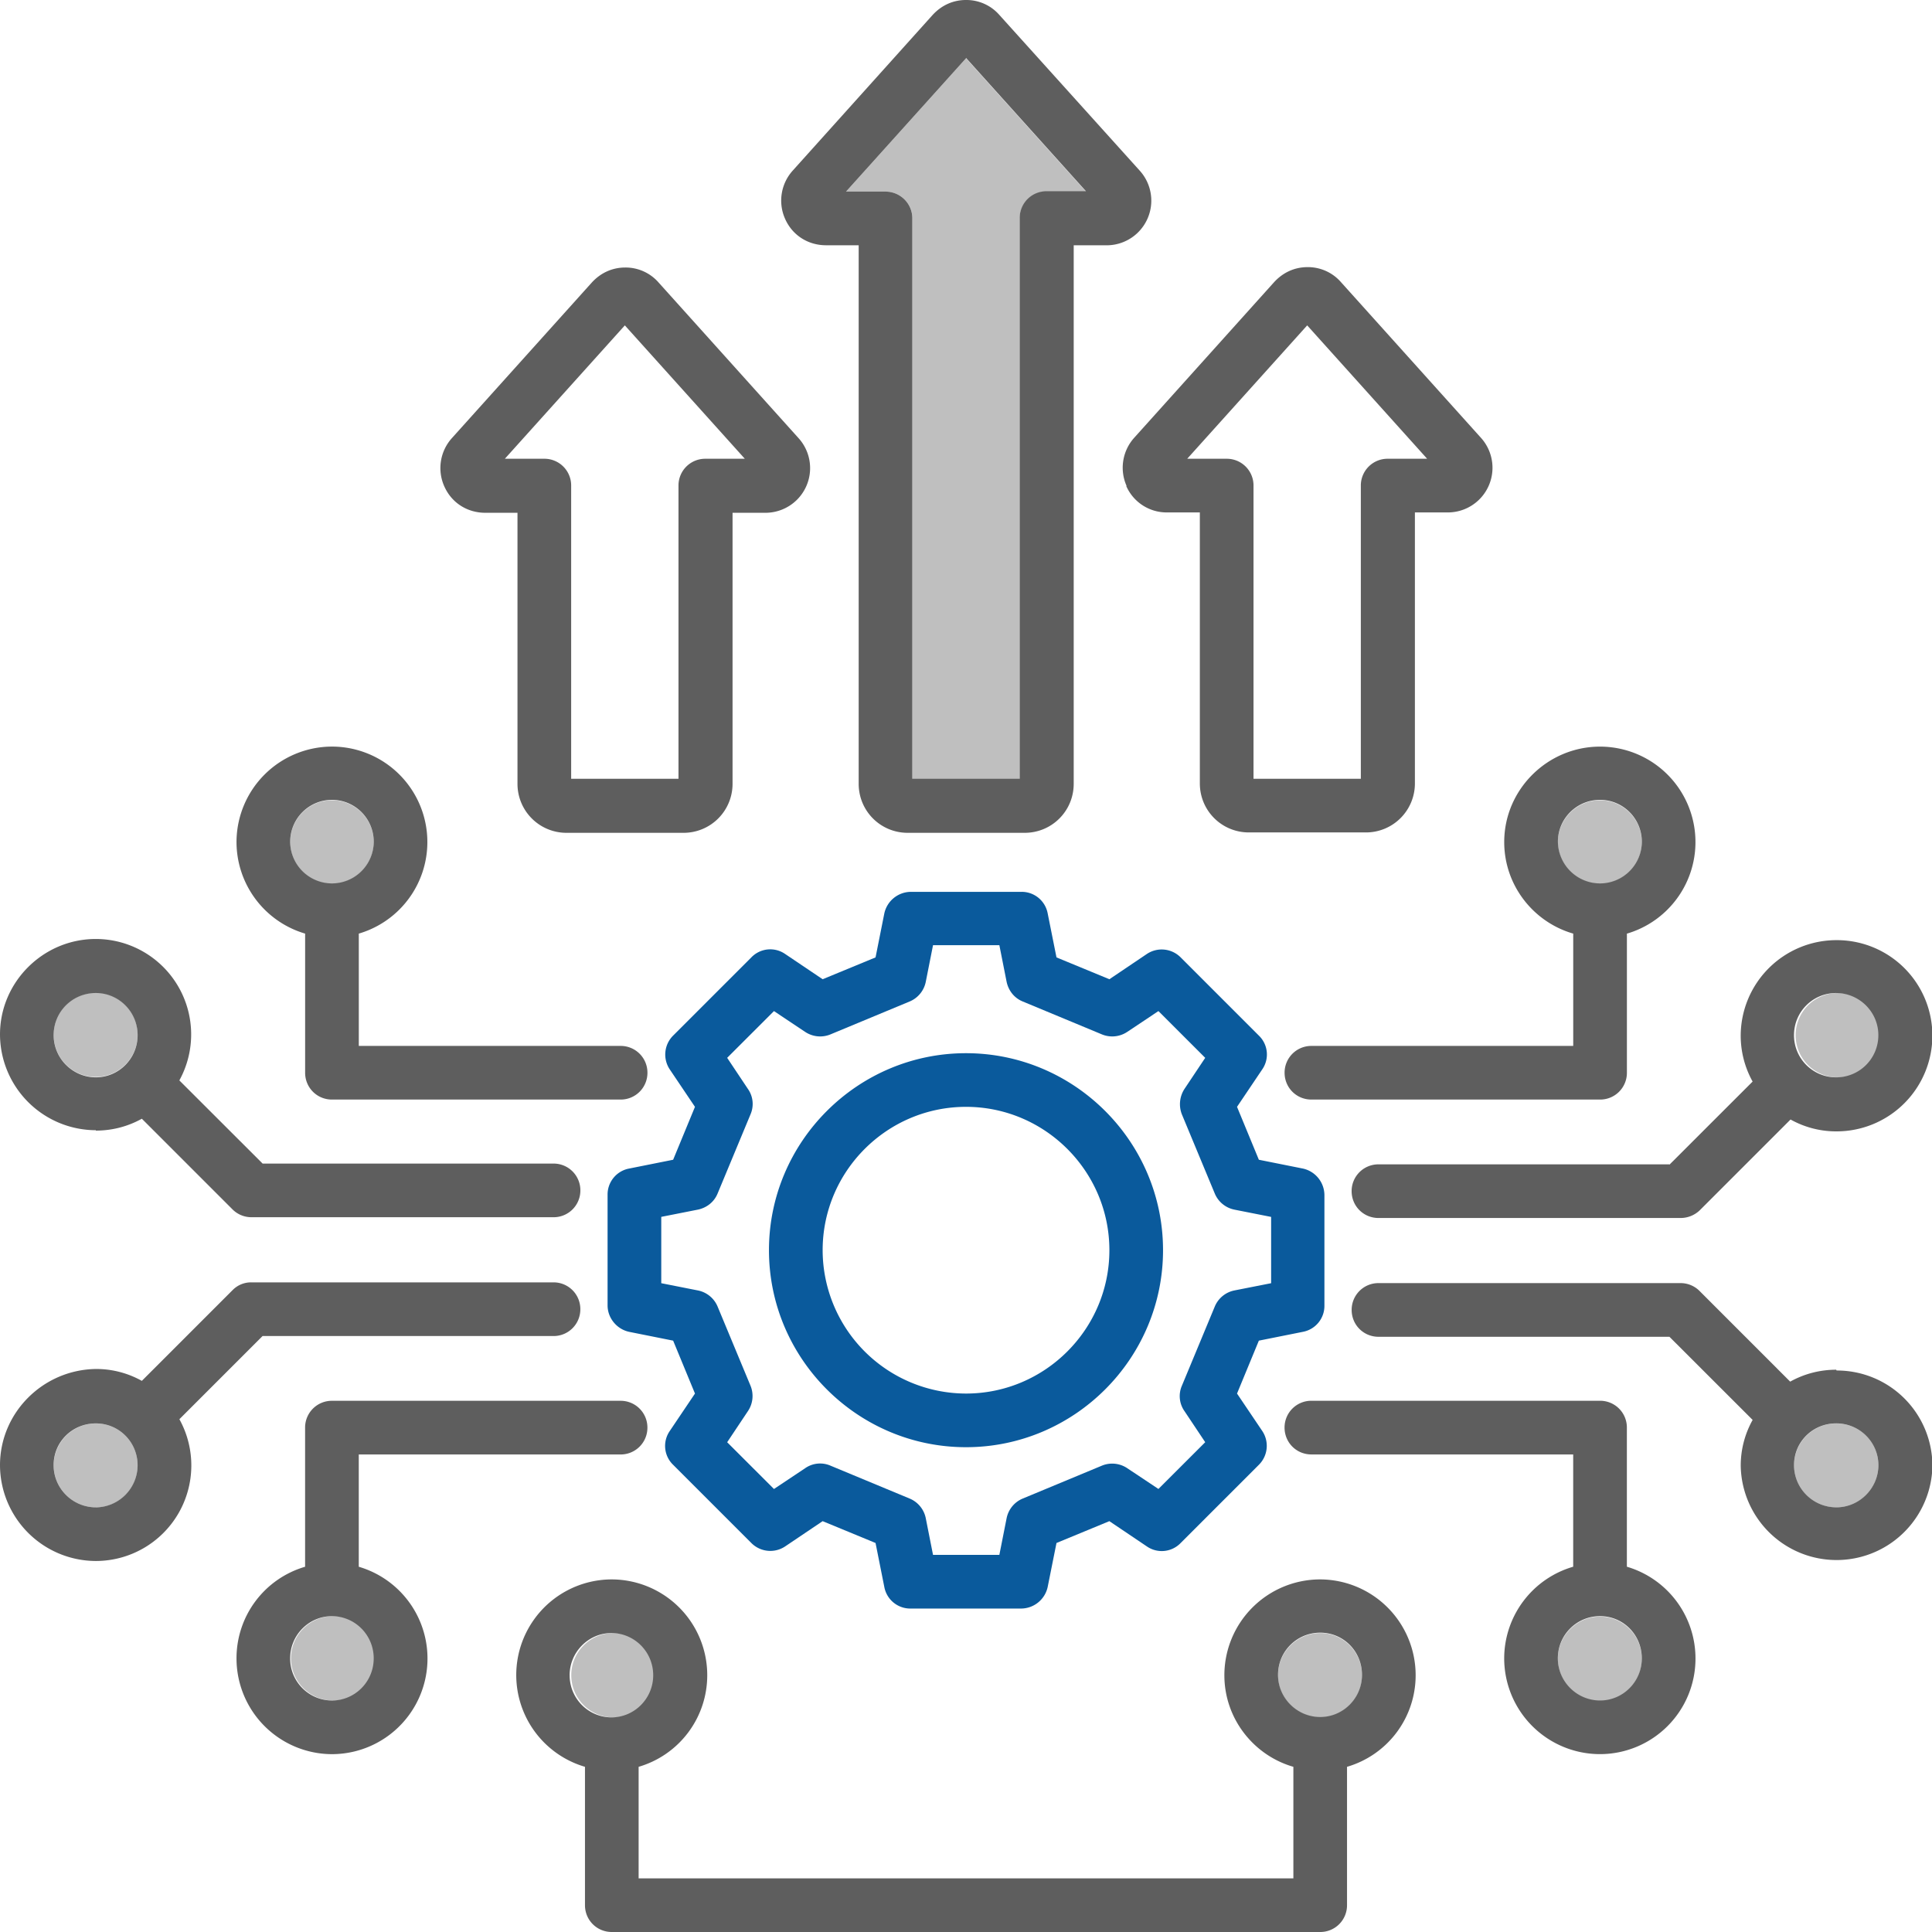 <svg xmlns="http://www.w3.org/2000/svg" width="60" height="60" fill="none"><g clip-path="url(#a)"><path fill="#BFBFBF" d="M2.977 33.446c.714 0 1.297-.584 1.297-1.31s-.583-1.309-1.297-1.309c-.715 0-1.31.583-1.31 1.31 0 .725.583 1.309 1.31 1.309M49.69 50.205c-.714 0-1.31.583-1.31 1.31 0 .725.584 1.309 1.31 1.309s1.298-.584 1.298-1.31-.583-1.309-1.298-1.309M26.274 5.952h1.227c.464 0 .833.369.833.833v17.413h3.333V6.785c0-.464.37-.833.834-.833h1.226L30 1.81zM10.31 27.447a1.297 1.297 0 1 0 0-2.595 1.297 1.297 0 0 0 0 2.595M19 53.335a1.31 1.31 0 1 0 0-2.618 1.31 1.31 0 0 0 0 2.618M2.977 44.206a1.31 1.31 0 0 0-1.31 1.297c0 .715.583 1.31 1.31 1.31.726 0 1.297-.584 1.297-1.31s-.583-1.297-1.297-1.297M41 50.717c-.714 0-1.31.583-1.31 1.31 0 .725.584 1.308 1.31 1.308s1.298-.583 1.298-1.309-.584-1.31-1.298-1.31M10.31 52.81a1.31 1.31 0 1 0 0-2.618 1.31 1.31 0 0 0 0 2.619M50.988 26.15a1.3 1.3 0 0 0-1.298-1.297 1.31 1.31 0 0 0-1.31 1.297c0 .714.584 1.297 1.31 1.297s1.298-.583 1.298-1.297m6.036 7.308a1.31 1.31 0 1 0 0-2.618 1.31 1.31 0 0 0 0 2.618m0 10.748a1.31 1.31 0 0 0-1.31 1.297c0 .715.584 1.31 1.31 1.31s1.31-.584 1.31-1.31-.583-1.297-1.31-1.297"/><path fill="#5E5E5E" d="M51.845 36.16H42.81a.83.83 0 0 0-.834.833c0 .464.37.833.834.833h9.38a.86.86 0 0 0 .596-.238l2.821-2.821a2.9 2.9 0 0 0 1.429.369 2.977 2.977 0 0 0 2.976-2.976 2.967 2.967 0 0 0-2.976-2.963 2.975 2.975 0 0 0-2.977 2.963c0 .512.132 1 .37 1.429l-2.584 2.582zm5.179-5.32c.714 0 1.31.582 1.31 1.308s-.584 1.31-1.31 1.31-1.31-.584-1.31-1.31.584-1.309 1.31-1.309m-6.5 17.817v-4.32a.83.83 0 0 0-.834-.834h-8.964a.83.83 0 0 0-.833.833c0 .465.369.834.833.834h8.131v3.487a2.97 2.97 0 0 0-2.143 2.845 2.977 2.977 0 0 0 2.977 2.975 2.967 2.967 0 0 0 2.964-2.975 2.97 2.97 0 0 0-2.131-2.845m-.834 4.154c-.714 0-1.31-.583-1.31-1.31 0-.725.584-1.309 1.31-1.309s1.298.584 1.298 1.31-.583 1.309-1.297 1.309m7.334-10.272c-.512 0-1 .131-1.429.37l-2.821-2.822a.83.83 0 0 0-.584-.238h-9.38a.83.83 0 0 0-.834.833c0 .465.37.834.834.834h9.035l2.584 2.582a2.9 2.9 0 0 0-.37 1.429 2.977 2.977 0 0 0 5.953 0 2.967 2.967 0 0 0-2.976-2.964zm0 4.273c-.715 0-1.31-.583-1.31-1.31 0-.725.584-1.297 1.31-1.297s1.31.584 1.31 1.298-.584 1.31-1.31 1.31m-8.167-17.818v3.488h-8.13a.83.83 0 0 0-.834.833c0 .464.369.833.833.833h8.965a.83.83 0 0 0 .833-.833v-4.32a2.964 2.964 0 0 0-.833-5.808c-1.632-.001-2.977 1.332-2.977 2.963 0 1.345.905 2.487 2.143 2.844m.834-4.154a1.3 1.3 0 0 1 1.297 1.298 1.3 1.3 0 0 1-1.297 1.297 1.31 1.31 0 0 1-1.31-1.297c0-.715.583-1.298 1.31-1.298M8.154 41.492h9.036a.83.83 0 0 0 .833-.833.83.83 0 0 0-.834-.834H7.81a.8.8 0 0 0-.584.238l-2.821 2.821a2.9 2.9 0 0 0-1.429-.369C1.333 42.54 0 43.872 0 45.503a2.985 2.985 0 0 0 2.976 2.975 2.967 2.967 0 0 0 2.595-4.403zm-5.179 5.32c-.714 0-1.31-.583-1.31-1.31 0-.725.584-1.297 1.31-1.297s1.298.584 1.298 1.298a1.31 1.31 0 0 1-1.298 1.31m8.167 1.845V45.17h8.13a.83.83 0 0 0 .834-.834.83.83 0 0 0-.833-.833h-8.965a.83.83 0 0 0-.833.833v4.321a2.96 2.96 0 0 0-2.13 2.845 2.974 2.974 0 0 0 2.964 2.975 2.97 2.97 0 0 0 .833-5.82m-.834 4.154a1.303 1.303 0 0 1-1.297-1.31c0-.725.583-1.309 1.297-1.309.715 0 1.298.584 1.298 1.31s-.583 1.309-1.297 1.309m-.833-23.817v4.32c0 .465.37.834.833.834h8.965a.83.83 0 0 0 .833-.833.83.83 0 0 0-.833-.833h-8.131v-3.488a2.964 2.964 0 0 0-.833-5.808 2.97 2.97 0 0 0-2.965 2.964 2.97 2.97 0 0 0 2.131 2.844m.833-4.154a1.3 1.3 0 0 1 1.298 1.298 1.3 1.3 0 0 1-1.297 1.297 1.3 1.3 0 0 1-1.298-1.297 1.3 1.3 0 0 1 1.297-1.298M2.976 35.112c.512 0 1-.13 1.429-.369l2.821 2.821a.83.83 0 0 0 .584.238h9.38a.83.83 0 0 0 .834-.833.83.83 0 0 0-.834-.833H8.156L5.57 33.553a2.964 2.964 0 0 0-2.595-4.392C1.346 29.16 0 30.494 0 32.125A2.985 2.985 0 0 0 2.976 35.1zm0-4.273c.714 0 1.298.583 1.298 1.31 0 .725-.584 1.309-1.298 1.309s-1.31-.584-1.31-1.31.584-1.309 1.31-1.309M15.06 15.925h1.011v8.415a1.52 1.52 0 0 0 1.524 1.524h3.631a1.52 1.52 0 0 0 1.524-1.524v-8.415h1.012a1.387 1.387 0 0 0 1.036-2.32l-4.346-4.833a1.36 1.36 0 0 0-1.035-.464c-.405 0-.762.167-1.036.464l-4.345 4.832a1.39 1.39 0 0 0-.238 1.5c.226.512.714.821 1.273.821zm4.345-5.82 3.726 4.142h-1.226a.83.83 0 0 0-.834.833v9.106h-3.333V15.08a.83.83 0 0 0-.833-.833h-1.226zm6.25-2.487h1.012V24.34c0 .846.678 1.524 1.523 1.524h3.631c.846 0 1.524-.678 1.524-1.524V7.618h1.012a1.387 1.387 0 0 0 1.036-2.321L31.036.464A1.36 1.36 0 0 0 30 0c-.405 0-.762.167-1.036.464L24.62 5.297a1.39 1.39 0 0 0-.238 1.5c.226.511.714.82 1.274.82M30 1.798l3.726 4.141H32.5a.83.83 0 0 0-.833.833v17.414h-3.334V6.784a.83.83 0 0 0-.833-.833h-1.226L30 1.81zm4.976 13.294a1.37 1.37 0 0 0 1.274.822h1.012v8.414c0 .846.678 1.524 1.524 1.524h3.63a1.52 1.52 0 0 0 1.525-1.524v-8.414h1.011a1.387 1.387 0 0 0 1.036-2.322L41.643 8.76a1.36 1.36 0 0 0-1.036-.464c-.405 0-.762.167-1.036.464l-4.345 4.833a1.39 1.39 0 0 0-.238 1.5zm5.62-4.987 3.725 4.142h-1.226a.83.83 0 0 0-.833.833v9.106h-3.333V15.08a.83.83 0 0 0-.834-.833H36.87zM41 49.05a2.977 2.977 0 0 0-2.976 2.975c0 1.345.905 2.488 2.143 2.845v3.464H19.833V54.87a2.96 2.96 0 0 0 2.131-2.845A2.974 2.974 0 0 0 19 49.05a2.97 2.97 0 0 0-.833 5.82v4.297c0 .464.369.833.833.833h22a.83.83 0 0 0 .833-.833V54.87a2.96 2.96 0 0 0 2.131-2.845A2.975 2.975 0 0 0 41 49.05m-23.31 2.975c0-.714.584-1.309 1.298-1.309s1.298.583 1.298 1.31c0 .725-.584 1.309-1.298 1.309a1.303 1.303 0 0 1-1.297-1.31M41 53.323c-.714 0-1.31-.584-1.31-1.31s.584-1.309 1.31-1.309 1.298.583 1.298 1.31c0 .725-.584 1.309-1.298 1.309"/><path fill="#0A5A9C" d="M40.464 41.361a.82.82 0 0 0 .667-.821v-3.428a.85.85 0 0 0-.667-.821l-1.369-.274-.678-1.643.785-1.166a.814.814 0 0 0-.107-1.047l-2.428-2.428a.83.83 0 0 0-1.048-.108l-1.166.786-1.643-.678-.274-1.37a.82.82 0 0 0-.822-.666h-3.428a.85.85 0 0 0-.822.667l-.273 1.369-1.643.678-1.167-.786a.814.814 0 0 0-1.048.108l-2.428 2.428a.83.83 0 0 0-.107 1.047l.785 1.166-.678 1.643-1.37.274a.82.82 0 0 0-.666.821v3.428c0 .393.286.738.667.821l1.369.274.678 1.643-.785 1.166a.814.814 0 0 0 .107 1.047l2.428 2.428a.83.83 0 0 0 1.048.108l1.167-.786 1.643.678.273 1.37a.82.82 0 0 0 .822.666h3.428a.85.85 0 0 0 .822-.667l.274-1.369 1.642-.678 1.167.786a.814.814 0 0 0 1.048-.108l2.428-2.428a.83.83 0 0 0 .108-1.047l-.786-1.166.678-1.643zm-2.13-1.285a.84.84 0 0 0-.608.5l-1.023 2.463a.81.81 0 0 0 .083.786l.643.964-1.453 1.452-.964-.642a.84.84 0 0 0-.786-.084l-2.464 1.024a.84.84 0 0 0-.5.607l-.226 1.142h-2.06l-.226-1.142a.84.84 0 0 0-.5-.607l-2.464-1.024A.81.81 0 0 0 25 45.6l-.964.642-1.453-1.452.643-.964a.84.84 0 0 0 .084-.786l-1.024-2.463a.84.84 0 0 0-.607-.5l-1.143-.226v-2.06l1.143-.226c.274-.06.5-.238.607-.5l1.024-2.463a.81.81 0 0 0-.084-.786l-.643-.964 1.453-1.452.964.643a.84.84 0 0 0 .786.083l2.464-1.024a.84.84 0 0 0 .5-.607l.226-1.142h2.06l.226 1.142c.06.274.238.5.5.607l2.464 1.024a.84.84 0 0 0 .786-.083l.964-.643 1.453 1.452-.643.964a.87.87 0 0 0-.084.786l1.024 2.464a.84.84 0 0 0 .607.5l1.143.226v2.059zM30 32.708c-3.369 0-6.119 2.75-6.119 6.118s2.75 6.118 6.12 6.118c3.368 0 6.118-2.75 6.118-6.118S33.37 32.708 30 32.708m0 10.57a4.46 4.46 0 0 1-4.452-4.452c0-2.452 2-4.452 4.452-4.452s4.453 2 4.453 4.452-2 4.452-4.453 4.452"/></g><defs><clipPath id="a"><path fill="#fff" d="M0 0h60v60H0z"/></clipPath></defs></svg>